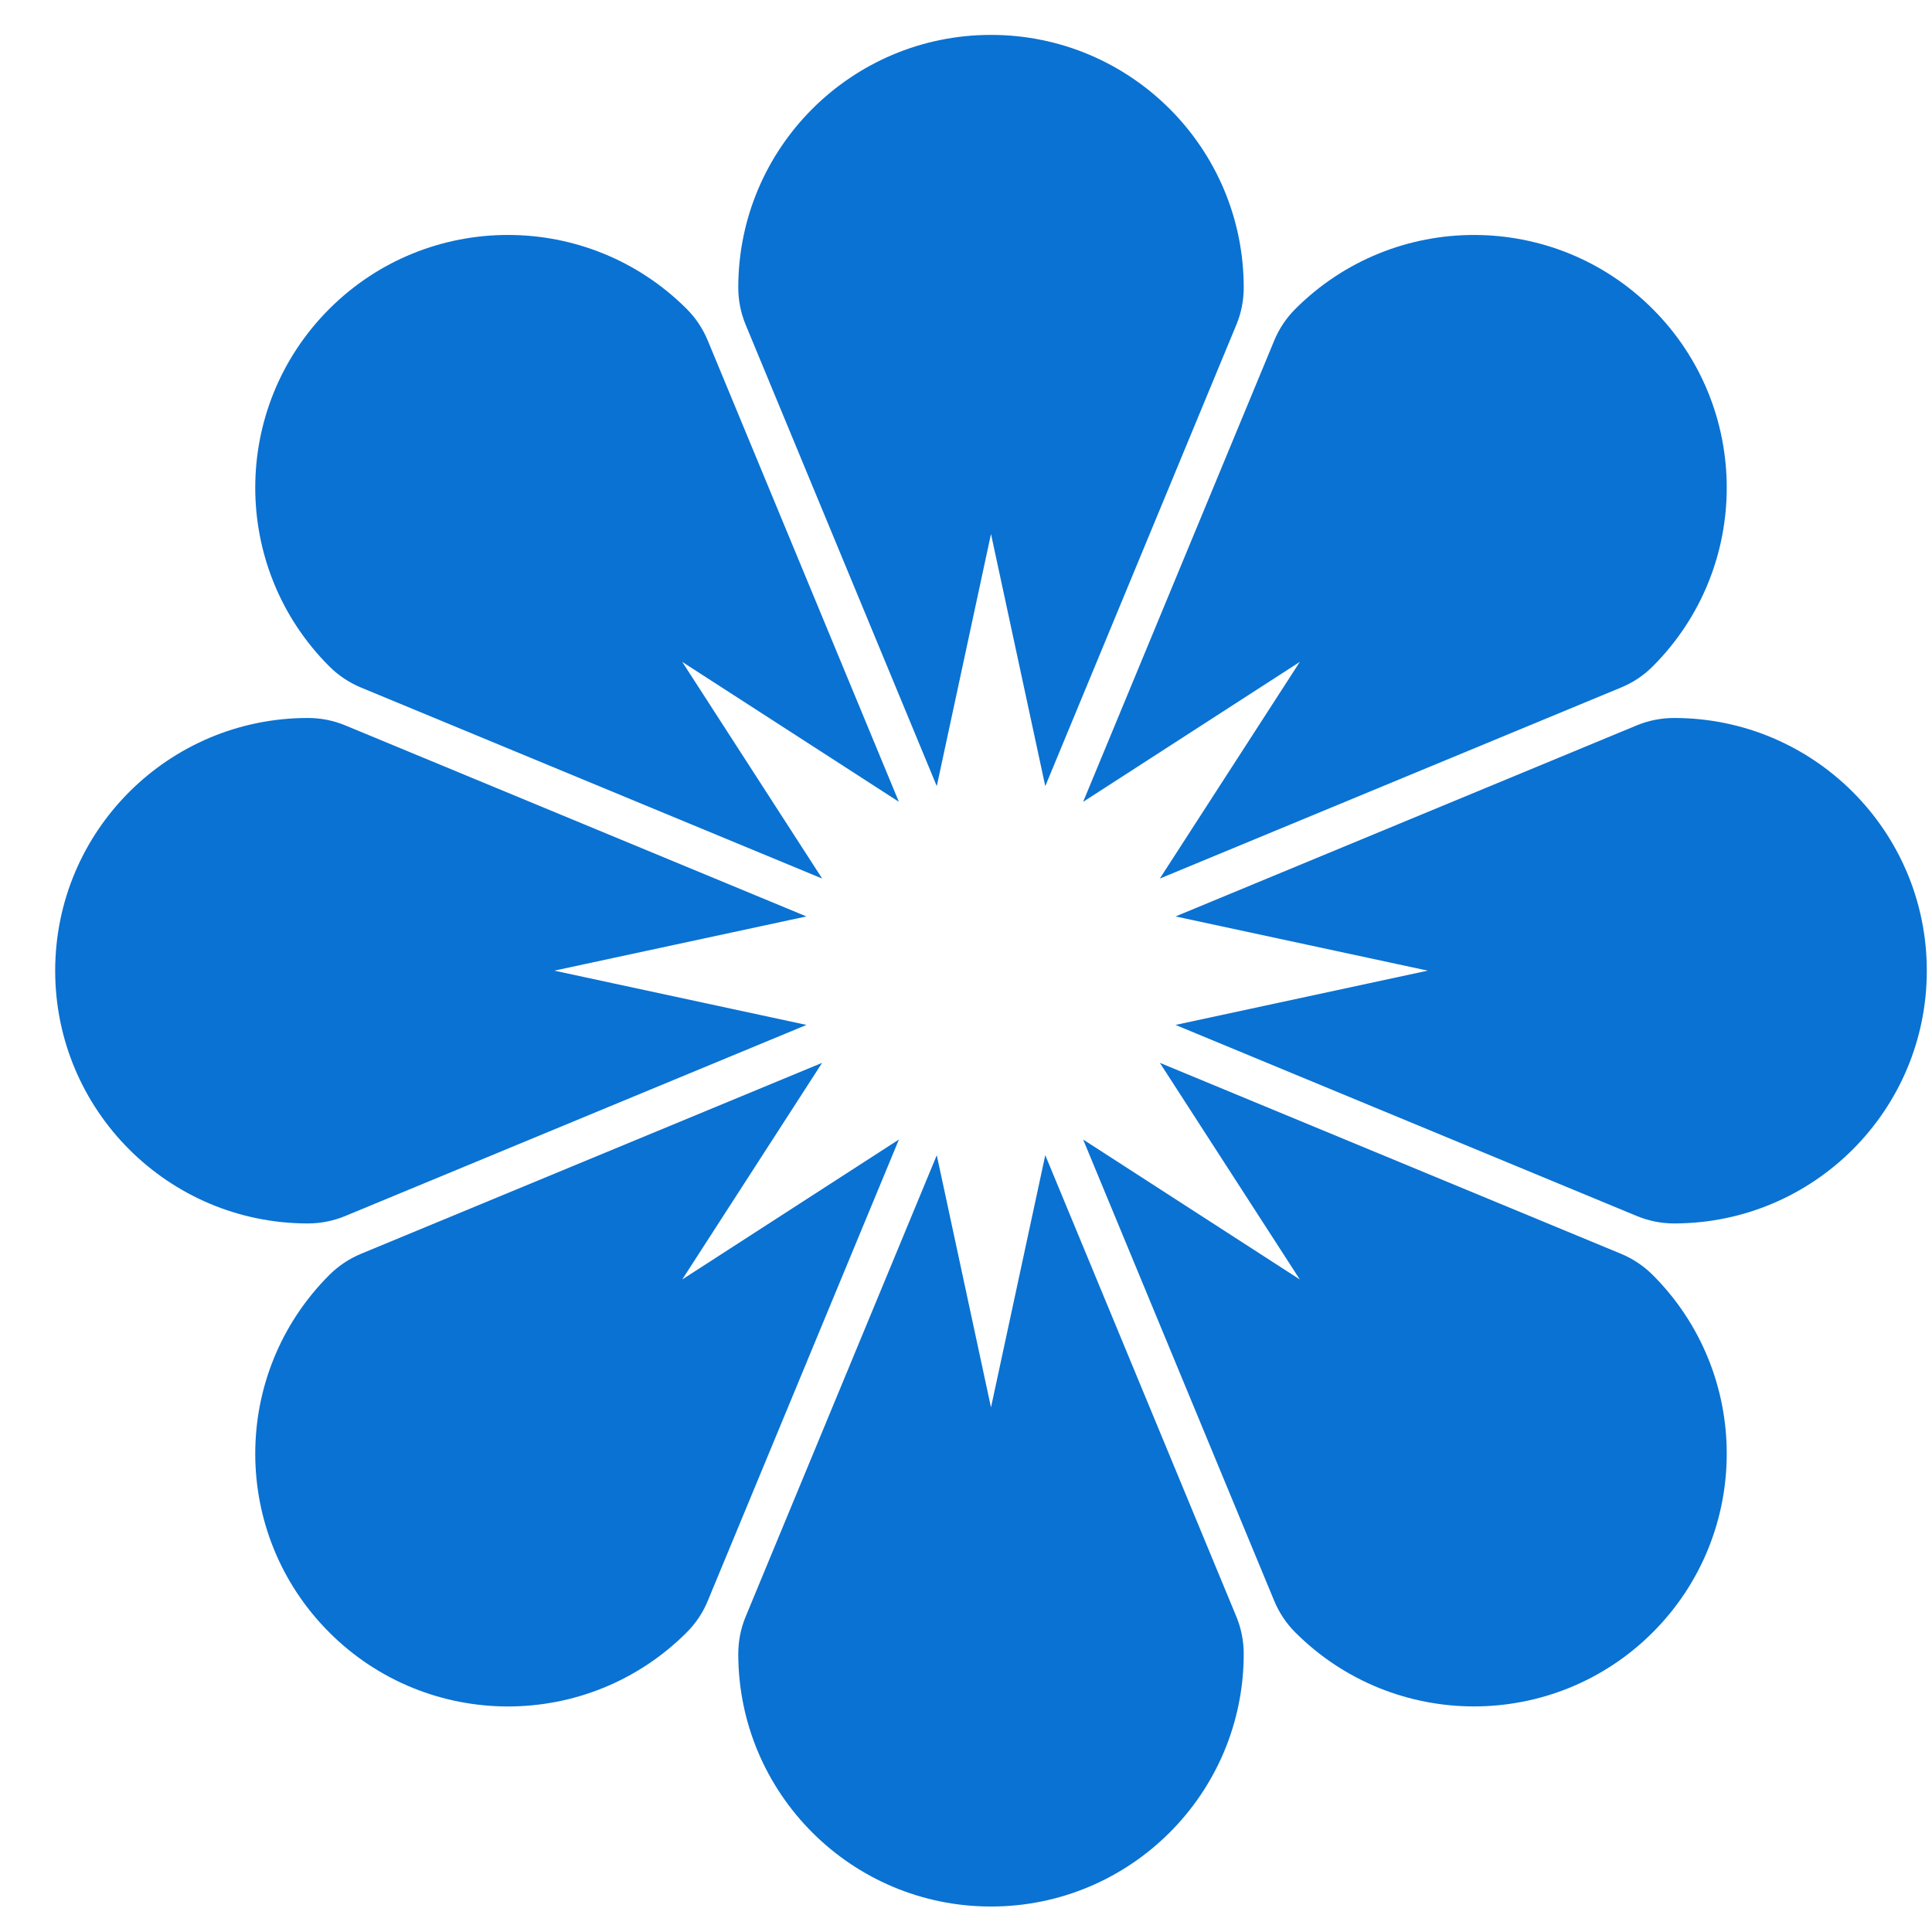 <svg width="32" height="32" viewBox="0 0 32 32" fill="none" xmlns="http://www.w3.org/2000/svg">
<path d="M16.414 0.578C14.102 0.578 12.228 2.452 12.228 4.764C12.228 4.975 12.27 5.185 12.351 5.38L15.516 13.021L16.414 8.844L17.313 13.021L20.477 5.381C20.559 5.185 20.6 4.976 20.6 4.764C20.6 2.452 18.726 0.578 16.414 0.578Z" fill="#0A72D2"/>
<path d="M19.21 14.552L21.529 10.963L17.94 13.281L21.105 5.641C21.186 5.445 21.304 5.268 21.454 5.118C23.089 3.483 25.739 3.483 27.374 5.118C29.009 6.753 29.009 9.403 27.374 11.038C27.225 11.188 27.047 11.306 26.851 11.387L19.21 14.552Z" fill="#0A72D2"/>
<path d="M19.47 16.976L23.648 16.077L19.471 15.179L27.111 12.014C27.307 11.933 27.516 11.892 27.728 11.892C30.04 11.892 31.914 13.766 31.914 16.078C31.914 18.39 30.04 20.264 27.728 20.264C27.516 20.264 27.307 20.222 27.111 20.141L19.47 16.976Z" fill="#0A72D2"/>
<path d="M17.94 18.874L21.529 21.192L19.211 17.604L26.852 20.768C27.047 20.849 27.224 20.968 27.374 21.117C29.009 22.752 29.009 25.403 27.374 27.038C25.739 28.672 23.089 28.672 21.454 27.038C21.304 26.888 21.186 26.71 21.105 26.515L17.94 18.874Z" fill="#0A72D2"/>
<path d="M15.516 19.134L16.414 23.311L17.313 19.134L20.477 26.774C20.558 26.97 20.6 27.18 20.6 27.392C20.6 29.703 18.726 31.578 16.414 31.578C14.102 31.578 12.228 29.703 12.228 27.392C12.228 27.18 12.27 26.97 12.351 26.775L15.516 19.134Z" fill="#0A72D2"/>
<path d="M13.617 17.604L11.3 21.192L14.889 18.874L11.723 26.515C11.643 26.71 11.524 26.888 11.374 27.038C9.739 28.673 7.089 28.673 5.454 27.038C3.819 25.403 3.819 22.753 5.454 21.118C5.604 20.968 5.782 20.849 5.977 20.768L13.617 17.604Z" fill="#0A72D2"/>
<path d="M13.357 15.179L9.181 16.077L13.358 16.976L5.718 20.141C5.522 20.222 5.312 20.264 5.1 20.264C2.788 20.264 0.914 18.39 0.914 16.078C0.914 13.766 2.788 11.892 5.1 11.892C5.312 11.892 5.522 11.933 5.717 12.014L13.357 15.179Z" fill="#0A72D2"/>
<path d="M14.888 13.28L11.3 10.963L13.618 14.552L5.977 11.387C5.782 11.306 5.604 11.187 5.454 11.037C3.819 9.403 3.819 6.752 5.454 5.117C7.088 3.483 9.739 3.483 11.374 5.117C11.524 5.267 11.642 5.445 11.723 5.641L14.888 13.28Z" fill="#0A72D2"/>
</svg>
